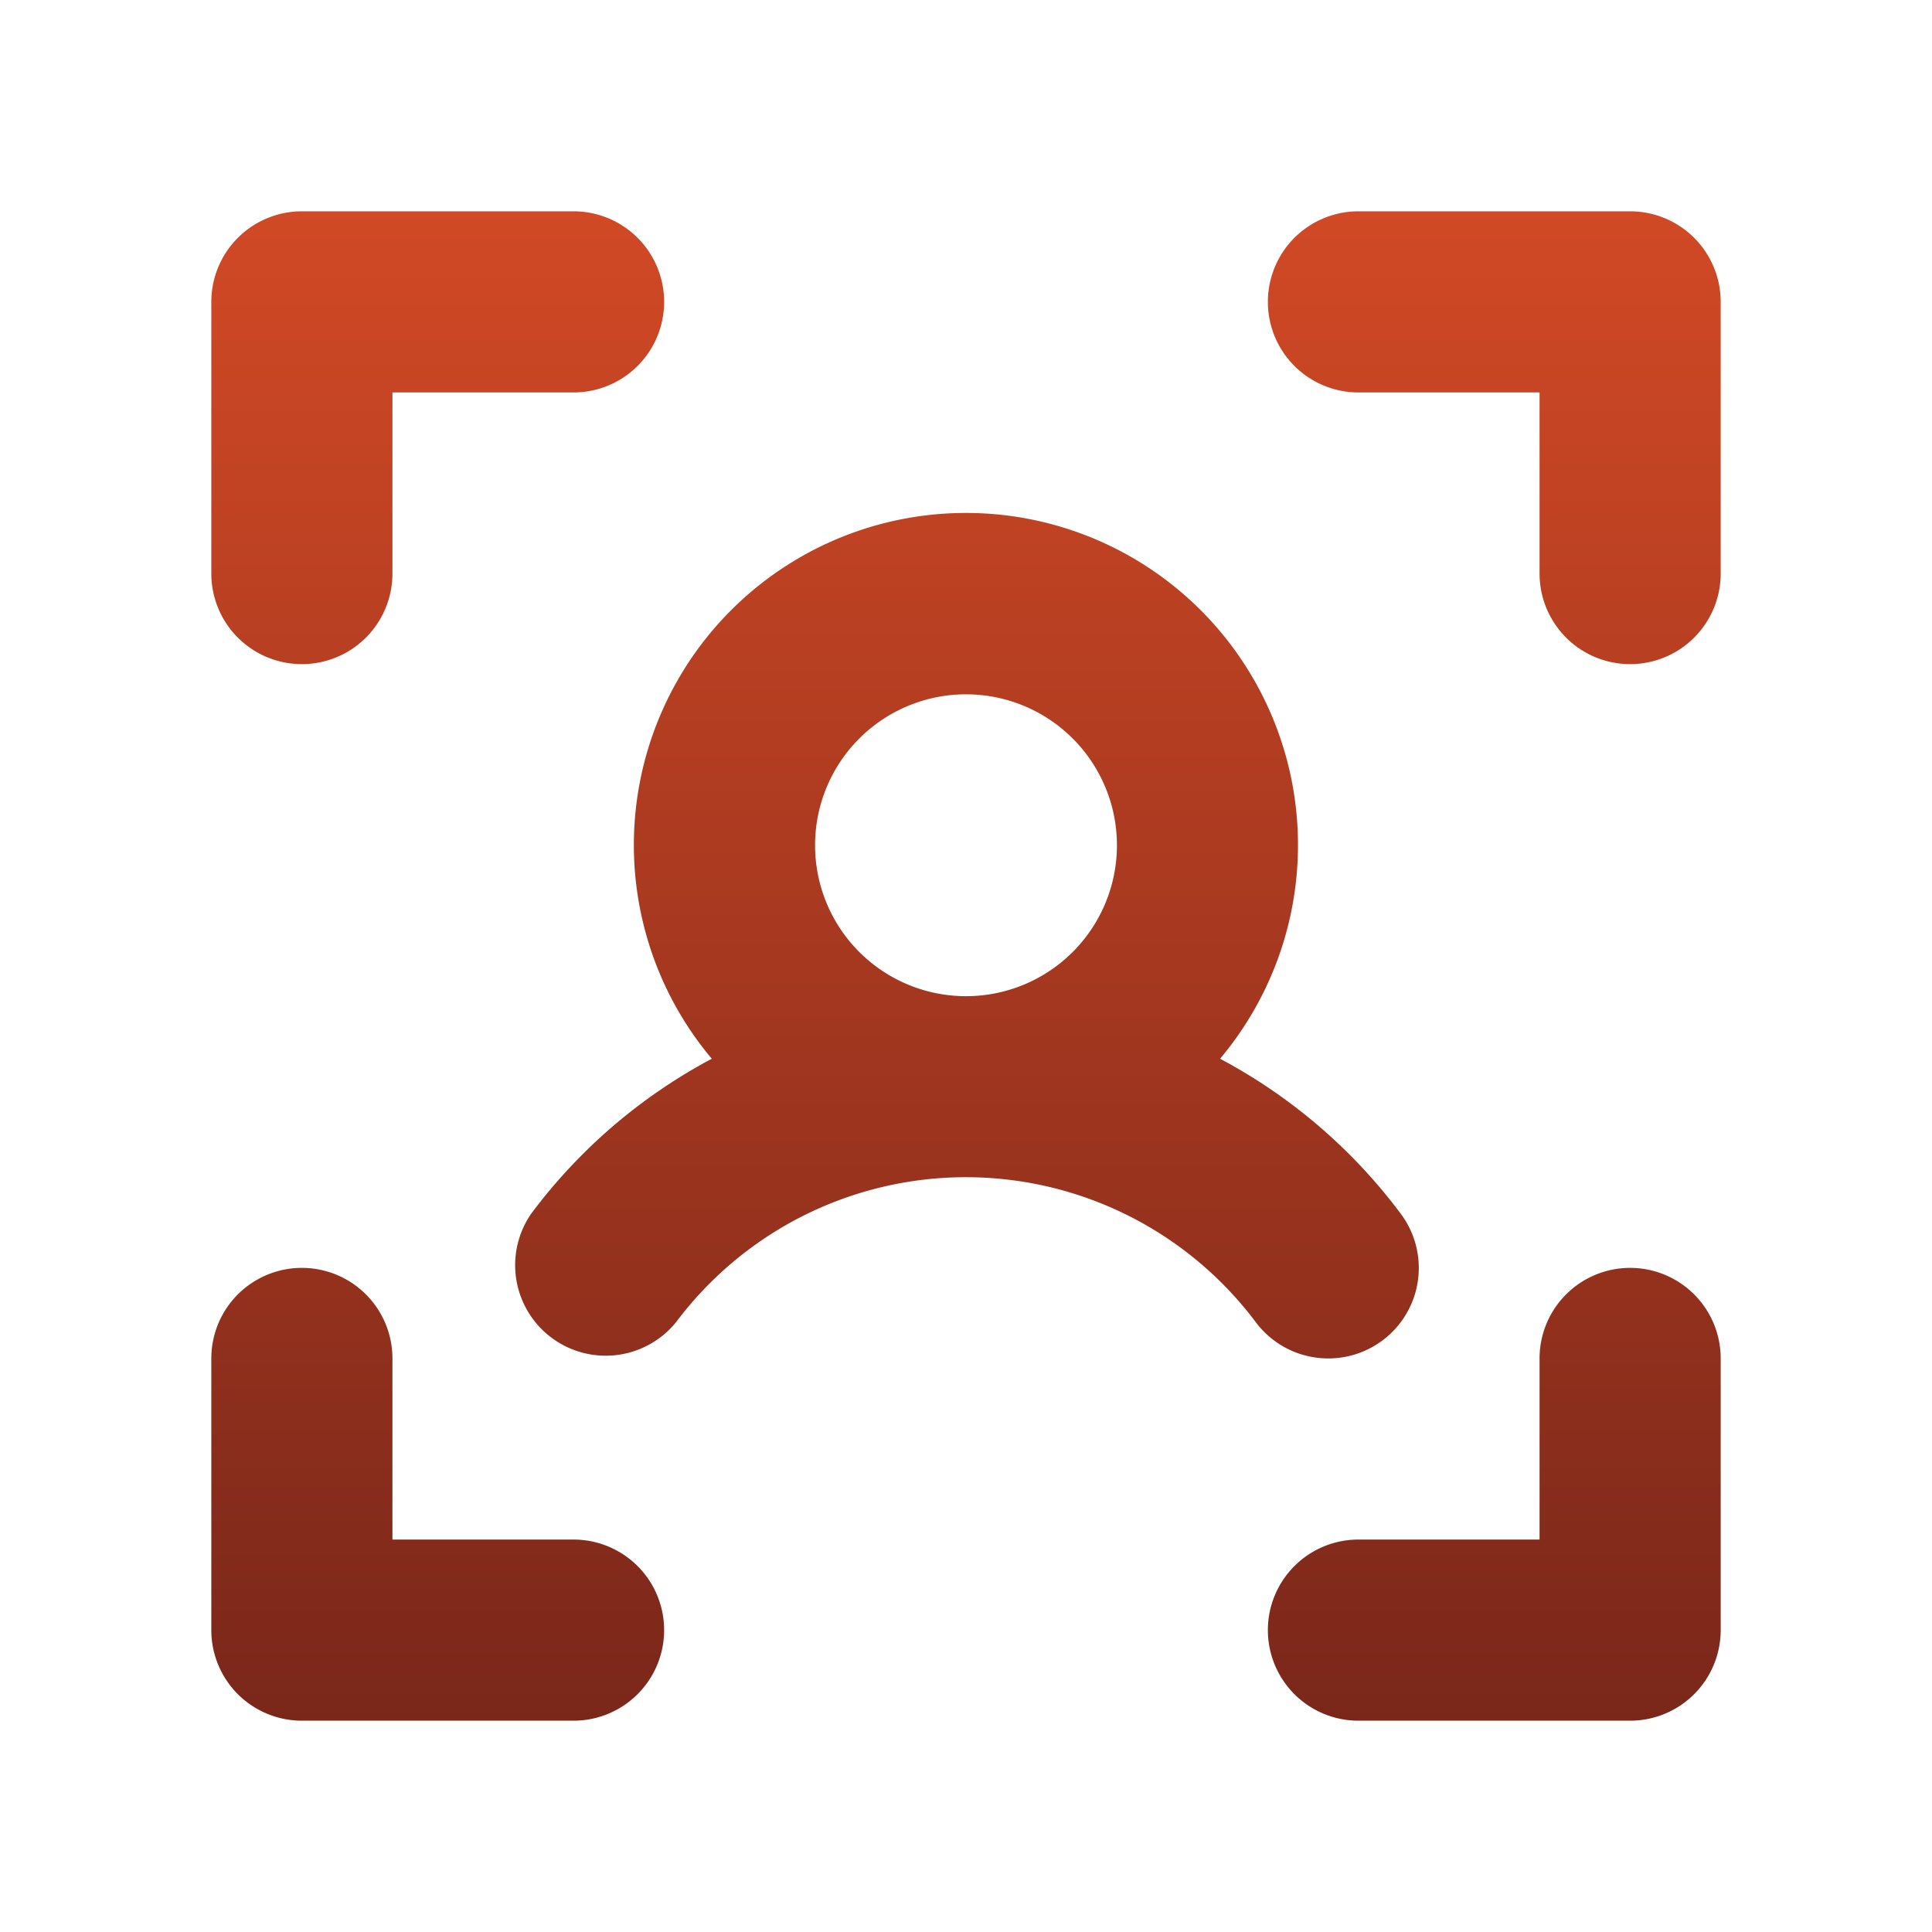 <svg xmlns="http://www.w3.org/2000/svg" width="24" height="24" fill="none"><path fill="url(#a)" d="M21.375 3.75v3.375a1.125 1.125 0 1 1-2.25 0v-2.25h-2.25a1.125 1.125 0 0 1 0-2.25h3.375a1.125 1.125 0 0 1 1.125 1.125Zm-1.125 12a1.125 1.125 0 0 0-1.125 1.125v2.25h-2.25a1.125 1.125 0 1 0 0 2.25h3.375a1.125 1.125 0 0 0 1.125-1.125v-3.375a1.125 1.125 0 0 0-1.125-1.125ZM7.125 19.125h-2.25v-2.25a1.125 1.125 0 0 0-2.25 0v3.375a1.125 1.125 0 0 0 1.125 1.125h3.375a1.125 1.125 0 1 0 0-2.25ZM3.75 8.25a1.125 1.125 0 0 0 1.125-1.125v-2.25h2.25a1.125 1.125 0 0 0 0-2.25H3.75A1.125 1.125 0 0 0 2.625 3.75v3.375A1.125 1.125 0 0 0 3.75 8.25Zm12.75 8.625a1.124 1.124 0 0 1-.9-.45 4.5 4.5 0 0 0-7.202 0 1.125 1.125 0 0 1-1.798-1.35 6.76 6.76 0 0 1 2.242-1.923 4.125 4.125 0 1 1 6.314 0 6.759 6.759 0 0 1 2.242 1.922 1.124 1.124 0 0 1-.898 1.801Zm-4.5-4.5a1.875 1.875 0 1 0 0-3.75 1.875 1.875 0 0 0 0 3.75Z"/><defs><linearGradient id="a" x1="12" x2="12" y1="2.625" y2="21.375" gradientUnits="userSpaceOnUse"><stop stop-color="#D14925"/><stop offset="1" stop-color="#7A271A"/></linearGradient></defs></svg>